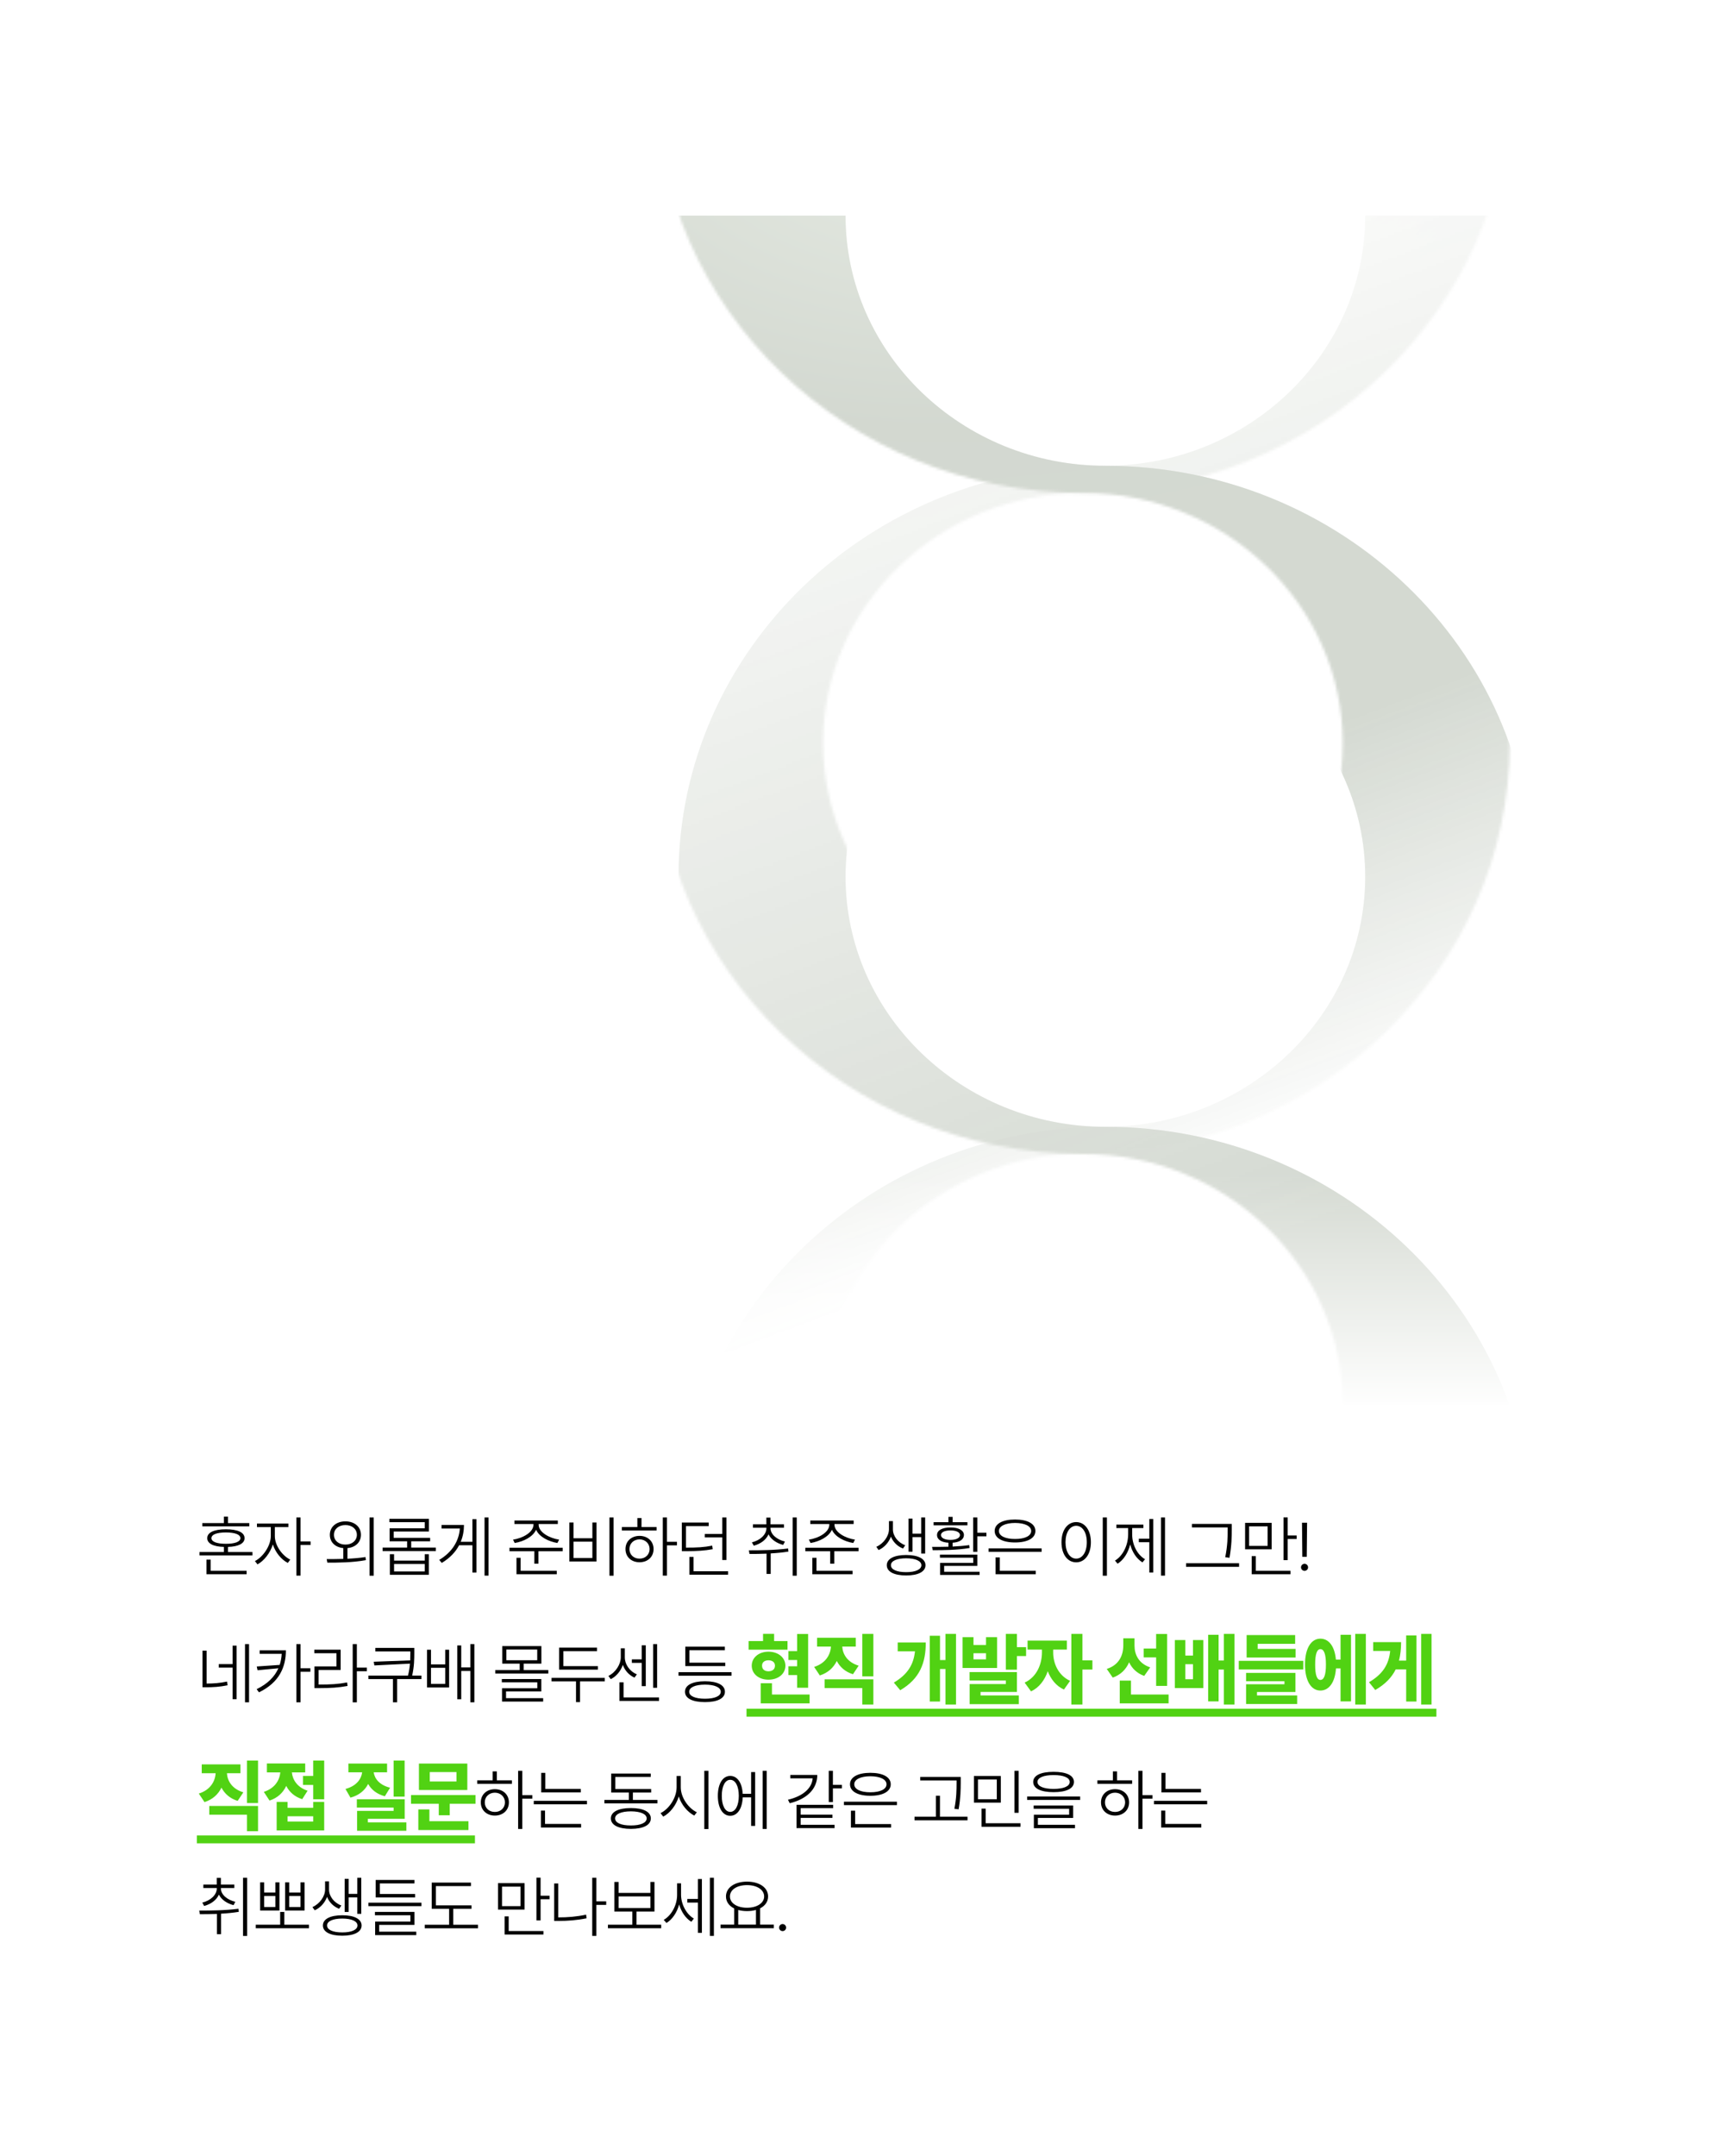 <svg width="614" height="766" viewBox="0 0 614 766" fill="none" xmlns="http://www.w3.org/2000/svg">
<g filter="url(#filter0_d_957_99493)">
<g clip-path="url(#clip0_957_99493)">
<rect x="30" y="30" width="554" height="706" rx="20" fill="white"/>
<g opacity="0.2">
<mask id="mask0_957_99493" style="mask-type:alpha" maskUnits="userSpaceOnUse" x="233" y="29" width="304" height="470">
<path d="M385 118.005C334.071 118.005 292.619 78.128 292.619 29.133L233.24 29.133C233.24 109.656 301.298 175.129 385 175.129C435.929 175.129 477.381 215.005 477.381 264C477.381 312.995 435.929 352.871 385 352.871C301.298 352.762 233.24 418.234 233.24 498.757H292.619C292.619 449.762 334.071 409.885 385 409.885C468.702 409.885 536.76 344.413 536.76 263.89C536.76 183.368 468.588 118.005 385 118.005Z" fill="url(#paint0_linear_957_99493)"/>
</mask>
<g mask="url(#mask0_957_99493)">
<g filter="url(#filter1_ii_957_99493)">
<path d="M385 118.005C334.071 118.005 292.619 78.128 292.619 29.133L233.24 29.133C233.24 109.656 301.298 175.129 385 175.129C435.929 175.129 477.381 215.005 477.381 264C477.381 312.995 435.929 352.871 385 352.871C301.298 352.762 233.24 418.234 233.24 498.757H292.619C292.619 449.762 334.071 409.885 385 409.885C468.702 409.885 536.76 344.413 536.76 263.89C536.76 183.368 468.588 118.005 385 118.005Z" fill="url(#paint1_radial_957_99493)"/>
<path d="M385 118.005C334.071 118.005 292.619 78.128 292.619 29.133L233.24 29.133C233.24 109.656 301.298 175.129 385 175.129C435.929 175.129 477.381 215.005 477.381 264C477.381 312.995 435.929 352.871 385 352.871C301.298 352.762 233.24 418.234 233.24 498.757H292.619C292.619 449.762 334.071 409.885 385 409.885C468.702 409.885 536.76 344.413 536.76 263.89C536.76 183.368 468.588 118.005 385 118.005Z" fill="#51D213" fill-opacity="0.2"/>
</g>
</g>
<mask id="mask1_957_99493" style="mask-type:alpha" maskUnits="userSpaceOnUse" x="233" y="29" width="304" height="470">
<path d="M385 118.005C435.929 118.005 477.381 78.128 477.381 29.133L536.76 29.133C536.76 109.656 468.702 175.129 385 175.129C334.071 175.129 292.619 215.005 292.619 264C292.619 312.995 334.071 352.871 385 352.871C468.702 352.871 536.76 418.344 536.76 498.867H477.381C477.381 449.872 435.929 409.995 385 409.995C301.298 409.885 233.24 344.413 233.24 263.89C233.24 183.368 301.298 118.005 385 118.005Z" fill="url(#paint2_linear_957_99493)"/>
</mask>
<g mask="url(#mask1_957_99493)">
<g filter="url(#filter2_ii_957_99493)">
<path d="M385 118.005C435.929 118.005 477.381 78.128 477.381 29.133L536.76 29.133C536.76 109.656 468.702 175.129 385 175.129C334.071 175.129 292.619 215.005 292.619 264C292.619 312.995 334.071 352.871 385 352.871C468.702 352.871 536.76 418.344 536.76 498.867H477.381C477.381 449.872 435.929 409.995 385 409.995C301.298 409.885 233.24 344.413 233.24 263.89C233.24 183.368 301.298 118.005 385 118.005Z" fill="url(#paint3_radial_957_99493)"/>
<path d="M385 118.005C435.929 118.005 477.381 78.128 477.381 29.133L536.76 29.133C536.76 109.656 468.702 175.129 385 175.129C334.071 175.129 292.619 215.005 292.619 264C292.619 312.995 334.071 352.871 385 352.871C468.702 352.871 536.76 418.344 536.76 498.867H477.381C477.381 449.872 435.929 409.995 385 409.995C301.298 409.885 233.24 344.413 233.24 263.89C233.24 183.368 301.298 118.005 385 118.005Z" fill="#51D213" fill-opacity="0.2"/>
</g>
</g>
</g>
<rect x="30" y="417" width="554" height="135" fill="url(#paint4_linear_957_99493)"/>
<path d="M89.758 551.438H81.062V549.621C84.801 549.504 86.945 548.402 86.945 546.516C86.945 544.453 84.508 543.363 80.312 543.352C76.117 543.363 73.68 544.453 73.68 546.516C73.68 548.414 75.848 549.516 79.609 549.621V551.438H70.914V552.656H89.758V551.438ZM71.922 542.32H88.633V541.148H81.062V538.852H79.609V541.148H71.922V542.32ZM73.398 559.336H87.672V558.094H74.898V554.133H73.398V559.336ZM75.18 546.516C75.168 545.215 77.078 544.477 80.312 544.477C83.547 544.477 85.469 545.215 85.469 546.516C85.469 547.77 83.547 548.52 80.312 548.508C77.078 548.52 75.168 547.77 75.18 546.516ZM97.71 545.742V542.578H102.538V541.312H91.358V542.578H96.28V545.742C96.268 549.293 93.444 553.242 90.632 554.648L91.546 555.82C93.819 554.613 96.057 551.836 97.007 548.73C97.932 551.613 100.03 554.145 102.327 555.305L103.194 554.133C100.346 552.75 97.698 549.094 97.71 545.742ZM105.374 559.828H106.85V548.93H110.413V547.664H106.85V539.156H105.374V559.828ZM122.801 540.539C119.555 540.551 117.27 542.473 117.27 545.32C117.27 547.945 119.203 549.773 122.051 550.043V553.875C119.918 553.945 117.891 553.945 116.145 553.945L116.379 555.211C120.141 555.211 125.285 555.199 130.067 554.32L129.949 553.219C127.887 553.535 125.672 553.723 123.528 553.816V550.043C126.387 549.785 128.32 547.945 128.332 545.32C128.32 542.473 126.047 540.551 122.801 540.539ZM118.723 545.32C118.711 543.281 120.422 541.84 122.801 541.852C125.168 541.84 126.879 543.281 126.879 545.32C126.879 547.348 125.168 548.812 122.801 548.789C120.422 548.812 118.711 547.348 118.723 545.32ZM131.379 559.852H132.856V539.156H131.379V559.852ZM154.94 549.844H146.198V547.617H152.925V546.398H139.964V544.148H152.479V539.625H138.44V540.82H151.003V543H138.511V547.617H144.745V549.844H136.026V551.086H154.94V549.844ZM138.604 559.523H152.456V552.211H151.003V554.484H140.104V552.211H138.604V559.523ZM140.104 558.328V555.68H151.003V558.328H140.104ZM173.697 539.156H172.267V559.828H173.697V539.156ZM156.166 554.227L157.056 555.305C159.927 553.594 161.955 551.438 163.232 549.023H167.955V558.727H169.384V539.742H167.955V547.805H163.806C164.591 545.918 164.955 543.891 164.955 541.828H156.986V543.094H163.49C163.173 547.488 160.771 551.484 156.166 554.227ZM191.499 541.688V541.477H198.319V540.234H182.897V541.477H189.671V541.688C189.671 544.465 185.792 546.539 182.405 547.031L182.991 548.227C186.144 547.711 189.472 546.047 190.597 543.516C191.698 546.047 195.038 547.711 198.179 548.227L198.788 547.031C195.401 546.539 191.487 544.453 191.499 541.688ZM181.14 551.156H189.976V555.586H191.429V551.156H200.054V549.914H181.14V551.156ZM183.624 559.336H197.944V558.094H185.101V553.477H183.624V559.336ZM218.154 539.156H216.678V559.852H218.154V539.156ZM202.428 554.789H212.084V540.938H210.607V546.539H203.904V540.938H202.428V554.789ZM203.904 553.547V547.758H210.607V553.547H203.904ZM237.122 539.156H235.645V559.828H237.122V549.07H240.684V547.805H237.122V539.156ZM221.09 543.797H233.442V542.555H228.075V539.367H226.598V542.555H221.09V543.797ZM222.379 550.383C222.368 553.16 224.465 555.07 227.372 555.07C230.278 555.07 232.364 553.16 232.364 550.383C232.364 547.617 230.278 545.695 227.372 545.695C224.465 545.695 222.368 547.617 222.379 550.383ZM223.786 550.383C223.774 548.414 225.297 546.949 227.372 546.938C229.434 546.949 230.946 548.414 230.958 550.383C230.946 552.352 229.434 553.805 227.372 553.781C225.297 553.805 223.774 552.352 223.786 550.383ZM243.948 549.867H243.878V542.227H251.964V540.961H242.402V551.133H243.948C247.886 551.121 250.394 550.969 253.394 550.43L253.206 549.164C250.3 549.75 247.816 549.879 243.948 549.867ZM245.097 559.5H258.855V558.258H246.573V553.172H245.097V559.5ZM250.581 546.234H256.792V554.273H258.269V539.156H256.792V545.016H250.581V546.234ZM273.938 542.953V542.812H278.719V541.594H273.938V539.203H272.462V541.594H267.704V542.812H272.485V542.953C272.473 545.297 270.223 547.289 267.329 547.992L267.985 549.188C270.423 548.543 272.38 547.09 273.235 545.156C274.114 546.938 276.059 548.285 278.438 548.906L279.071 547.711C276.188 547.02 273.938 545.18 273.938 542.953ZM266.251 550.828L266.462 552.117C268.266 552.117 270.352 552.105 272.532 552.012V559.219H274.008V551.93C276.094 551.812 278.239 551.613 280.313 551.273L280.196 550.172C275.555 550.793 270.258 550.828 266.251 550.828ZM281.813 559.852H283.266V539.156H281.813V559.852ZM296.679 541.688V541.477H303.499V540.234H288.077V541.477H294.851V541.688C294.851 544.465 290.972 546.539 287.585 547.031L288.171 548.227C291.324 547.711 294.652 546.047 295.777 543.516C296.878 546.047 300.218 547.711 303.359 548.227L303.968 547.031C300.581 546.539 296.667 544.453 296.679 541.688ZM286.32 551.156H295.156V555.586H296.609V551.156H305.234V549.914H286.32V551.156ZM288.804 559.336H303.124V558.094H290.281V553.477H288.804V559.336ZM317.458 543.398V540.445H316.052V543.398C316.04 545.695 314.223 548.414 311.552 549.586L312.372 550.734C314.434 549.82 316.005 547.98 316.755 545.965C317.481 547.816 319.005 549.398 321.044 550.195L321.841 549.023C319.204 548.062 317.458 545.707 317.458 543.398ZM315.278 556.125C315.278 558.434 317.88 559.758 322.169 559.758C326.411 559.758 329.036 558.434 329.036 556.125C329.036 553.828 326.411 552.492 322.169 552.492C317.88 552.492 315.278 553.828 315.278 556.125ZM316.755 556.125C316.731 554.602 318.841 553.664 322.169 553.664C325.45 553.664 327.559 554.602 327.583 556.125C327.559 557.648 325.45 558.598 322.169 558.586C318.841 558.598 316.731 557.648 316.755 556.125ZM323.012 551.32H324.419V546.141H327.512V551.977H328.919V539.156H327.512V544.898H324.419V539.555H323.012V551.32ZM347.464 539.156H345.988V551.367H347.464V545.859H350.699V544.57H347.464V539.156ZM331.386 549.609L331.597 550.781C335.242 550.793 340.246 550.758 344.722 550.008L344.605 548.977C342.718 549.246 340.679 549.398 338.675 549.492V548.133C341.125 547.98 342.683 546.996 342.707 545.391C342.683 543.703 340.808 542.707 337.925 542.719C335.007 542.707 333.132 543.703 333.144 545.391C333.132 547.008 334.703 547.992 337.199 548.133V549.551C335.101 549.609 333.085 549.609 331.386 549.609ZM331.925 541.945H343.949V540.82H338.675V538.945H337.199V540.82H331.925V541.945ZM334.175 553.453H346.011V555.305H334.222V559.57H348.285V558.445H335.675V556.359H347.464V552.352H334.175V553.453ZM334.55 545.391C334.539 544.406 335.863 543.762 337.925 543.75C339.964 543.762 341.289 544.406 341.3 545.391C341.289 546.445 339.964 547.125 337.925 547.125C335.863 547.125 334.539 546.445 334.55 545.391ZM370.323 550.148H351.479V551.367H370.323V550.148ZM353.635 543.961C353.635 546.516 356.436 548.039 360.877 548.039C365.319 548.039 368.119 546.516 368.119 543.961C368.119 541.395 365.319 539.883 360.877 539.883C356.436 539.883 353.635 541.395 353.635 543.961ZM353.963 559.336H368.237V558.094H355.463V553.336H353.963V559.336ZM355.158 543.961C355.135 542.227 357.408 541.113 360.877 541.102C364.358 541.113 366.619 542.227 366.619 543.961C366.619 545.719 364.358 546.809 360.877 546.797C357.408 546.809 355.135 545.719 355.158 543.961ZM393.539 539.156H392.062V559.852H393.539V539.156ZM377.39 547.945C377.39 552.305 379.558 555.094 382.617 555.094C385.652 555.094 387.843 552.305 387.843 547.945C387.843 543.598 385.652 540.809 382.617 540.797C379.558 540.809 377.39 543.598 377.39 547.945ZM378.82 547.945C378.82 544.488 380.379 542.121 382.617 542.109C384.855 542.121 386.402 544.488 386.39 547.945C386.402 551.402 384.855 553.781 382.617 553.781C380.379 553.781 378.82 551.402 378.82 547.945ZM414.194 539.156H412.764V559.828H414.194V539.156ZM396.405 554.484L397.342 555.586C399.463 554.262 401.08 551.719 401.819 548.73C402.545 551.496 404.092 553.852 406.178 555.117L407.092 553.992C404.291 552.387 402.51 548.789 402.522 545.133V542.93H406.506V541.688H396.897V542.93H401.092V545.133C401.08 549 399.229 552.809 396.405 554.484ZM404.889 547.945H408.616V558.703H410.022V539.695H408.616V546.703H404.889V547.945ZM437.926 541.453H423.769V542.695H436.473V543.398C436.473 545.859 436.473 548.988 435.605 553.289L437.129 553.477C437.914 548.906 437.914 545.918 437.926 543.398V541.453ZM421.683 556.688H440.527V555.422H421.683V556.688ZM452.112 541.078H442.667V550.477H452.112V541.078ZM444.096 549.258V542.32H450.682V549.258H444.096ZM445.01 559.336H458.815V558.094H446.463V552.891H445.01V559.336ZM456.331 554.32H457.807V546.797H460.995V545.555H457.807V539.133H456.331V554.32ZM464.704 541.031H462.9L463.017 553.148H464.587L464.704 541.031ZM462.548 556.875C462.548 557.555 463.122 558.129 463.814 558.117C464.493 558.129 465.056 557.555 465.056 556.875C465.056 556.184 464.493 555.621 463.814 555.609C463.122 555.621 462.548 556.184 462.548 556.875ZM73.469 586.477H71.992V599.484H73.281C75.754 599.484 78.098 599.355 80.922 598.781L80.711 597.469C78.039 598.031 75.777 598.16 73.469 598.172V586.477ZM77.781 592.5H82.703V603.727H84.109V584.695H82.703V591.258H77.781V592.5ZM87.109 604.828H88.539V584.156H87.109V604.828ZM101.647 586.359H92.319V587.602H100.159C100.077 588.961 99.854 590.285 99.432 591.539L91.288 592.102L91.569 593.438L98.975 592.734C97.674 595.676 95.249 598.219 91.241 600.164L92.085 601.289C99.421 597.715 101.624 592.195 101.647 586.359ZM105.374 604.828H106.85V593.977H110.343V592.734H106.85V584.156H105.374V604.828ZM126.873 584.156H125.396V604.852H126.873V593.789H130.435V592.5H126.873V584.156ZM111.755 587.391H119.63V592.078H111.802V599.789H113.419C117.533 599.777 120.275 599.625 123.568 599.016L123.404 597.773C120.181 598.383 117.474 598.523 113.419 598.523H113.279V593.344H121.107V586.125H111.755V587.391ZM147.293 585.492H133.442V586.758H145.887V587.391C145.887 588.199 145.875 589.031 145.84 589.934L132.879 590.414L133.09 591.727L145.758 591.094C145.653 592.359 145.453 593.742 145.055 595.336H130.981V596.578H139.699V604.828H141.176V596.578H149.824V595.336H146.543C147.281 591.949 147.281 589.547 147.293 587.391V585.492ZM153.229 586.148H151.823V599.555H159.675V586.148H158.292V591.352H153.229V586.148ZM153.229 598.289V592.57H158.292V598.289H153.229ZM162.581 603.75H163.987V593.695H167.222V604.828H168.651V584.156H167.222V592.43H163.987V584.625H162.581V603.75ZM194.938 593.367H186.196V591.094H192.477V584.859H178.578V591.094H184.766V593.367H176.094V594.609H194.938V593.367ZM178.414 597.727H191.024V599.836H178.485V604.57H193.11V603.352H179.914V600.961H192.453V596.555H178.414V597.727ZM180.032 589.875V586.078H191V589.875H180.032ZM212.569 591.984H200.288V586.664H212.265V585.398H198.788V593.227H212.569V591.984ZM196.093 597.398H204.788V604.758H206.218V597.398H215.007V596.156H196.093V597.398ZM233.623 584.156H232.217V599.672H233.623V584.156ZM216.303 595.453L217.146 596.602C219.174 595.605 220.709 593.672 221.435 591.539C222.138 593.496 223.592 595.172 225.584 596.062L226.428 594.891C223.803 593.801 222.127 591.293 222.138 588.844V585.633H220.709V588.844C220.709 591.293 218.916 594.199 216.303 595.453ZM220.217 604.336H234.303V603.094H221.693V597.727H220.217V604.336ZM224.646 590.812H228.162V599.086H229.592V584.578H228.162V589.57H224.646V590.812ZM260.073 594.117H241.23V595.383H260.073V594.117ZM243.527 601.078C243.527 603.434 246.198 604.758 250.652 604.758C255.07 604.758 257.73 603.434 257.73 601.078C257.73 598.711 255.07 597.363 250.652 597.352C246.198 597.363 243.527 598.711 243.527 601.078ZM243.644 591.961H257.847V590.742H245.097V586.336H257.706V585.07H243.644V591.961ZM245.027 601.078C245.027 599.508 247.183 598.559 250.652 598.547C254.085 598.559 256.241 599.508 256.253 601.078C256.241 602.637 254.085 603.562 250.652 603.562C247.183 603.562 245.027 602.637 245.027 601.078ZM185.687 629.156H184.21V649.828H185.687V639.07H189.249V637.805H185.687V629.156ZM169.655 633.797H182.007V632.555H176.64V629.367H175.163V632.555H169.655V633.797ZM170.945 640.383C170.933 643.16 173.03 645.07 175.937 645.07C178.843 645.07 180.929 643.16 180.929 640.383C180.929 637.617 178.843 635.695 175.937 635.695C173.03 635.695 170.933 637.617 170.945 640.383ZM172.351 640.383C172.339 638.414 173.863 636.949 175.937 636.938C177.999 636.949 179.511 638.414 179.523 640.383C179.511 642.352 177.999 643.805 175.937 643.781C173.863 643.805 172.339 642.352 172.351 640.383ZM206.482 635.602H193.873V629.906H192.42V636.844H206.482V635.602ZM189.771 641.062H208.685V639.844H189.771V641.062ZM192.326 649.312H206.6V648.047H193.779V643.312H192.326V649.312ZM233.73 639.516H225.011V636.891H231.503V635.648H218.753V631.336H231.363V630.141H217.3V636.891H223.581V639.516H214.886V640.734H233.73V639.516ZM217.183 646.078C217.183 648.457 219.855 649.781 224.308 649.805C228.726 649.781 231.386 648.457 231.386 646.078C231.386 643.746 228.726 642.398 224.308 642.398C219.855 642.398 217.183 643.746 217.183 646.078ZM218.683 646.078C218.683 644.531 220.839 643.582 224.308 643.57C227.742 643.582 229.898 644.531 229.91 646.078C229.898 647.648 227.742 648.598 224.308 648.586C220.839 648.598 218.683 647.648 218.683 646.078ZM242.033 634.992V631.008H240.557V634.992C240.557 638.871 237.744 642.82 234.838 644.203L235.799 645.445C238.166 644.215 240.369 641.484 241.318 638.285C242.291 641.332 244.506 643.898 246.838 645.07L247.752 643.898C244.857 642.551 242.022 638.742 242.033 634.992ZM250.4 649.852H251.877V629.156H250.4V649.852ZM272.579 629.156H271.149V649.828H272.579V629.156ZM255.212 638.062C255.223 642.387 256.958 645.152 259.618 645.141C262.184 645.152 263.895 642.609 264.059 638.602H267.048V648.75H268.477V629.625H267.048V637.336H264.048C263.848 633.434 262.149 630.984 259.618 630.984C256.958 630.984 255.223 633.738 255.212 638.062ZM256.618 638.062C256.606 634.641 257.802 632.355 259.618 632.367C261.47 632.355 262.665 634.641 262.665 638.062C262.665 641.473 261.47 643.77 259.618 643.758C257.802 643.77 256.606 641.473 256.618 638.062ZM296.123 629.156H294.647V640.266H296.123V635.414H299.311V634.148H296.123V629.156ZM280.139 639.445L280.772 640.688C286.783 639.223 290.557 635.707 290.569 630.633H280.983V631.852H288.928C288.635 635.426 285.424 638.203 280.139 639.445ZM283.186 649.523H296.709V648.352H284.662V645.891H295.959V644.742H284.662V642.422H296.217V641.25H283.186V649.523ZM318.888 640.148H300.044V641.367H318.888V640.148ZM302.2 633.961C302.2 636.516 305.001 638.039 309.442 638.039C313.884 638.039 316.685 636.516 316.685 633.961C316.685 631.395 313.884 629.883 309.442 629.883C305.001 629.883 302.2 631.395 302.2 633.961ZM302.528 649.336H316.802V648.094H304.028V643.336H302.528V649.336ZM303.724 633.961C303.7 632.227 305.974 631.113 309.442 631.102C312.923 631.113 315.185 632.227 315.185 633.961C315.185 635.719 312.923 636.809 309.442 636.797C305.974 636.809 303.7 635.719 303.724 633.961ZM341.565 631.336H327.174V632.578H340.088V633.422C340.077 635.906 340.077 638.766 339.315 642.656L340.815 642.844C341.541 638.766 341.541 635.965 341.565 633.422V631.336ZM325.135 646.758H343.979V645.492H334.182V638.016H332.729V645.492H325.135V646.758ZM355.821 631.008H346.259V640.477H355.821V631.008ZM347.689 639.258V632.25H354.392V639.258H347.689ZM348.954 649.055H362.829V647.789H350.431V642.609H348.954V649.055ZM360.673 644.086H362.15V629.156H360.673V644.086ZM374.578 629.531C370.031 629.531 367.336 630.809 367.336 633.117C367.336 635.461 370.031 636.75 374.578 636.75C379.137 636.75 381.82 635.461 381.82 633.117C381.82 630.809 379.137 629.531 374.578 629.531ZM365.18 639.516H384.023V638.297H365.18V639.516ZM367.5 642.656H380.109V644.766H367.57V649.57H382.195V648.352H369V645.914H381.539V641.484H367.5V642.656ZM368.859 633.117C368.859 631.605 371.039 630.68 374.578 630.68C378.14 630.68 380.32 631.605 380.32 633.117C380.32 634.688 378.14 635.59 374.578 635.602C371.039 635.59 368.859 634.688 368.859 633.117ZM406.185 629.156H404.708V649.828H406.185V639.07H409.747V637.805H406.185V629.156ZM390.154 633.797H402.505V632.555H397.138V629.367H395.661V632.555H390.154V633.797ZM391.443 640.383C391.431 643.16 393.529 645.07 396.435 645.07C399.341 645.07 401.427 643.16 401.427 640.383C401.427 637.617 399.341 635.695 396.435 635.695C393.529 635.695 391.431 637.617 391.443 640.383ZM392.849 640.383C392.837 638.414 394.361 636.949 396.435 636.938C398.497 636.949 400.009 638.414 400.021 640.383C400.009 642.352 398.497 643.805 396.435 643.781C394.361 643.805 392.837 642.352 392.849 640.383ZM426.98 635.602H414.371V629.906H412.918V636.844H426.98V635.602ZM410.27 641.062H429.184V639.844H410.27V641.062ZM412.824 649.312H427.098V648.047H414.277V643.312H412.824V649.312ZM78.531 670.953V670.812H83.312V669.594H78.531V667.203H77.055V669.594H72.297V670.812H77.078V670.953C77.066 673.297 74.816 675.289 71.922 675.992L72.578 677.188C75.016 676.543 76.973 675.09 77.828 673.156C78.707 674.938 80.652 676.285 83.031 676.906L83.664 675.711C80.781 675.02 78.531 673.18 78.531 670.953ZM70.844 678.828L71.055 680.117C72.859 680.117 74.945 680.105 77.125 680.012V687.219H78.602V679.93C80.688 679.812 82.832 679.613 84.906 679.273L84.789 678.172C80.148 678.793 74.852 678.828 70.844 678.828ZM86.406 687.852H87.859V667.156H86.406V687.852ZM101.085 679.32H99.608V683.844H90.936V685.109H109.85V683.844H101.085V679.32ZM92.483 678.805H99.35V668.797H97.897V672.406H93.913V668.797H92.483V678.805ZM93.913 677.562V673.625H97.897V677.562H93.913ZM101.366 678.805H108.28V668.797H106.827V672.406H102.819V668.797H101.366V678.805ZM102.819 677.562V673.625H106.827V677.562H102.819ZM116.982 671.398V668.445H115.576V671.398C115.564 673.695 113.748 676.414 111.076 677.586L111.896 678.734C113.958 677.82 115.529 675.98 116.279 673.965C117.005 675.816 118.529 677.398 120.568 678.195L121.365 677.023C118.728 676.062 116.982 673.707 116.982 671.398ZM114.802 684.125C114.802 686.434 117.404 687.758 121.693 687.758C125.935 687.758 128.56 686.434 128.56 684.125C128.56 681.828 125.935 680.492 121.693 680.492C117.404 680.492 114.802 681.828 114.802 684.125ZM116.279 684.125C116.255 682.602 118.365 681.664 121.693 681.664C124.974 681.664 127.083 682.602 127.107 684.125C127.083 685.648 124.974 686.598 121.693 686.586C118.365 686.598 116.255 685.648 116.279 684.125ZM122.537 679.32H123.943V674.141H127.037V679.977H128.443V667.156H127.037V672.898H123.943V667.555H122.537V679.32ZM149.824 676.016H130.981V677.258H149.824V676.016ZM133.301 680.492H145.91V682.742H133.371V687.547H147.996V686.328H134.801V683.914H147.34V679.297H133.301V680.492ZM133.559 674.164H147.574V672.922H135.035V669.172H147.34V667.953H133.559V674.164ZM167.643 676.977H154.964V670.133H167.433V668.891H153.487V678.195H159.675V683.867H151.003V685.133H169.94V683.867H161.151V678.195H167.643V676.977ZM186.5 669.078H177.055V678.477H186.5V669.078ZM178.485 677.258V670.32H185.071V677.258H178.485ZM179.399 687.336H193.203V686.094H180.852V680.891H179.399V687.336ZM190.719 682.32H192.196V674.797H195.383V673.555H192.196V667.133H190.719V682.32ZM215.522 675.547H212.03V667.156H210.554V687.828H212.03V676.812H215.522V675.547ZM197.03 682.508H198.624C201.812 682.508 204.964 682.285 208.562 681.57L208.374 680.281C204.87 681.02 201.741 681.254 198.624 681.242H198.483V669.195H197.03V682.508ZM235.076 683.844H226.287V679.18H232.685V668.656H231.232V672.547H219.935V668.656H218.435V679.18H224.81V683.844H216.138V685.109H235.076V683.844ZM219.935 677.938V673.789H231.232V677.938H219.935ZM242.137 673.25V669.148H240.731V673.297C240.719 676.848 238.774 680.527 235.973 682.133L236.958 683.234C239.055 681.957 240.708 679.484 241.458 676.637C242.196 679.25 243.754 681.582 245.793 682.812L246.684 681.664C243.977 680.094 242.137 676.508 242.137 673.25ZM244.364 675.992H248.137V686.75H249.543V667.625H248.137V674.703H244.364V675.992ZM252.379 687.828H253.809V667.156H252.379V687.828ZM275.12 683.82H270.245V678.031C272.015 677.129 273.081 675.664 273.081 673.812C273.081 670.637 269.988 668.562 265.581 668.539C261.21 668.562 258.105 670.637 258.105 673.812C258.105 675.688 259.206 677.176 261.011 678.066V683.82H256.183V685.086H275.12V683.82ZM259.511 673.812C259.511 671.398 262.054 669.77 265.581 669.781C269.097 669.77 271.675 671.398 271.675 673.812C271.675 676.18 269.097 677.832 265.581 677.82C262.054 677.832 259.511 676.18 259.511 673.812ZM262.464 683.82V678.617C263.402 678.875 264.445 679.016 265.581 679.016C266.741 679.016 267.82 678.875 268.769 678.605V683.82H262.464ZM278.244 686.117C278.924 686.129 279.486 685.555 279.486 684.875C279.486 684.184 278.924 683.621 278.244 683.609C277.553 683.621 276.978 684.184 276.978 684.875C276.978 685.555 277.553 686.129 278.244 686.117Z" fill="black"/>
<path d="M287.309 580.551H283.399V586.648H280.309V589.793H283.399V592.035H280.309V595.152H283.399V599.664H287.309V580.551ZM266.145 586.129H279.981V583.066H275.223V580.496H271.286V583.066H266.145V586.129ZM267.266 591.816C267.266 594.742 269.796 596.793 273.2 596.793C276.686 596.793 279.215 594.742 279.243 591.816C279.215 588.932 276.686 586.854 273.2 586.84C269.796 586.854 267.266 588.932 267.266 591.816ZM270.465 605.215H287.829V602.07H274.458V598.051H270.465V605.215ZM270.93 591.816C270.93 590.545 271.887 589.916 273.2 589.902C274.526 589.916 275.524 590.545 275.524 591.816C275.524 593.156 274.526 593.799 273.2 593.812C271.887 593.799 270.93 593.156 270.93 591.816ZM310.504 580.523H306.567V595.617H310.504V580.523ZM289.45 592.254L291.473 595.289C294.385 594.359 296.354 592.5 297.502 590.148C298.624 592.295 300.51 594.018 303.258 594.852L305.282 591.816C301.262 590.6 299.608 587.756 299.444 585.035H304.243V581.891H290.489V585.035H295.424C295.26 587.934 293.538 590.969 289.45 592.254ZM293.168 599.773H306.567V605.625H310.504V596.656H293.168V599.773ZM339.887 580.523H336.141V589.82H334.199V581.18H330.563V604.559H334.199V592.992H336.141V605.625H339.887V580.523ZM317.793 597.832L320.063 600.539C327.09 596.41 329.141 590.764 329.141 583.586H319.16V586.703H325.299C324.793 591.516 322.66 594.92 317.793 597.832ZM346.102 581.672H342.219V592.637H354.496V581.672H350.559V584.461H346.102V581.672ZM344.707 597.094H357.613V598.352H344.734V605.488H362.207V602.398H348.617V601.141H361.551V594.086H344.707V597.094ZM346.102 589.574V587.387H350.559V589.574H346.102ZM357.613 593.238H361.551V588.398H364.805V585.227H361.551V580.523H357.613V593.238ZM374.437 587.086V586.102H379.305V582.902H365.332V586.102H370.445V587.086C370.445 591.188 368.654 595.822 364.293 597.832L366.562 600.949C369.447 599.609 371.416 596.957 372.51 593.785C373.617 596.643 375.504 599.049 378.265 600.293L380.453 597.203C376.174 595.248 374.41 590.846 374.437 587.086ZM380.89 605.625H384.828V593.184H388.383V589.93H384.828V580.523H380.89V605.625ZM403.355 584.707V582.082H399.363V584.68C399.349 588.193 397.804 591.611 393.484 592.965L395.617 596.055C398.474 595.043 400.361 593.102 401.427 590.613C402.466 592.801 404.216 594.523 406.8 595.453L408.933 592.418C404.832 591.064 403.355 587.865 403.355 584.707ZM398.105 605.215H415.468V602.07H402.097V597.121H398.105V605.215ZM406.609 588.863H411.039V599.008H414.949V580.551H411.039V585.719H406.609V588.863ZM421.41 582.711H417.691V599.773H427.808V582.711H424.144V588.234H421.41V582.711ZM421.41 596.629V591.297H424.144V596.629H421.41ZM429.531 604.504H433.249V593.184H435.109V605.625H438.882V580.523H435.109V589.984H433.249V580.852H429.531V604.504ZM463.362 590.094H440.421V593.156H463.362V590.094ZM443.019 605.434H461.175V602.398H446.902V601.168H460.573V594.387H443.019V597.34H456.663V598.406H443.019V605.434ZM443.21 588.918H460.628V585.855H447.148V584.051H460.464V580.934H443.21V588.918ZM485.601 580.523H481.827V605.625H485.601V580.523ZM463.972 591.406C463.958 597.148 466.118 600.648 469.44 600.648C472.544 600.648 474.649 597.695 474.978 592.773H476.605V604.504H480.323V580.852H476.605V589.656H474.95C474.54 584.994 472.462 582.219 469.44 582.219C466.118 582.219 463.958 585.705 463.972 591.406ZM467.581 591.406C467.567 587.646 468.237 585.938 469.44 585.938C470.698 585.938 471.409 587.646 471.409 591.406C471.409 595.193 470.698 596.875 469.44 596.875C468.237 596.875 467.567 595.193 467.581 591.406ZM508.96 580.523H505.268V605.625H508.96V580.523ZM486.729 597.695L488.944 600.457C492.513 598.406 494.809 595.973 496.218 593.129H499.936V604.559H503.6V581.07H499.936V590.012H497.38C497.913 587.988 498.132 585.801 498.132 583.449H488.206V586.594H494.249C493.757 591.379 491.679 594.77 486.729 597.695ZM91.738 625.523H87.801V640.617H91.738V625.523ZM70.684 637.254L72.707 640.289C75.619 639.359 77.588 637.5 78.736 635.148C79.857 637.295 81.744 639.018 84.492 639.852L86.516 636.816C82.496 635.6 80.842 632.756 80.678 630.035H85.477V626.891H71.723V630.035H76.658C76.494 632.934 74.772 635.969 70.684 637.254ZM74.402 644.773H87.801V650.625H91.738V641.656H74.402V644.773ZM115.262 625.523H111.351V630.992H107.715V634.191H111.351V639.277H115.262V625.523ZM93.797 636.652L95.82 639.742C98.732 638.812 100.66 636.898 101.767 634.533C102.847 636.666 104.693 638.375 107.441 639.25L109.355 636.242C105.65 635.025 104.023 632.332 103.764 629.734H108.508V626.562H94.891V629.734H99.662C99.388 632.564 97.707 635.381 93.797 636.652ZM98.363 650.352H115.262V640.207H111.351V642.312H102.246V640.207H98.363V650.352ZM102.246 647.207V645.32H111.351V647.207H102.246ZM143.851 625.523H139.941V638.348H143.851V625.523ZM122.824 635.613L124.601 638.703C127.677 637.883 129.742 636.092 130.89 633.836C132.011 635.846 133.939 637.445 136.824 638.211L138.683 635.176C134.882 634.219 133.187 631.963 132.859 629.707H137.617V626.59H123.863V629.707H128.757C128.443 632.141 126.707 634.574 122.824 635.613ZM126.871 642.23H139.941V643.406H126.953V650.488H144.48V647.48H130.781V646.223H143.878V639.277H126.871V642.23ZM169.07 637.773H146.128V640.891H155.999V644.965H159.882V640.891H169.07V637.773ZM148.726 650.215H166.554V647.07H152.663V642.887H148.726V650.215ZM148.945 635.996H166.144V626.59H148.945V635.996ZM152.8 632.961V629.625H162.288V632.961H152.8Z" fill="#51D213"/>
<path d="M265.407 607.129H510.682V609.932H265.407V607.129ZM70 652.129H168.859V654.932H70V652.129Z" fill="#51D213"/>
</g>
</g>
<defs>
<filter id="filter0_d_957_99493" x="0" y="0" width="614" height="766" filterUnits="userSpaceOnUse" color-interpolation-filters="sRGB">
<feFlood flood-opacity="0" result="BackgroundImageFix"/>
<feColorMatrix in="SourceAlpha" type="matrix" values="0 0 0 0 0 0 0 0 0 0 0 0 0 0 0 0 0 0 127 0" result="hardAlpha"/>
<feOffset/>
<feGaussianBlur stdDeviation="15"/>
<feColorMatrix type="matrix" values="0 0 0 0 0 0 0 0 0 0 0 0 0 0 0 0 0 0 0.1 0"/>
<feBlend mode="normal" in2="BackgroundImageFix" result="effect1_dropShadow_957_99493"/>
<feBlend mode="normal" in="SourceGraphic" in2="effect1_dropShadow_957_99493" result="shape"/>
</filter>
<filter id="filter1_ii_957_99493" x="214.888" y="29.133" width="348.221" height="501.739" filterUnits="userSpaceOnUse" color-interpolation-filters="sRGB">
<feFlood flood-opacity="0" result="BackgroundImageFix"/>
<feBlend mode="normal" in="SourceGraphic" in2="BackgroundImageFix" result="shape"/>
<feColorMatrix in="SourceAlpha" type="matrix" values="0 0 0 0 0 0 0 0 0 0 0 0 0 0 0 0 0 0 127 0" result="hardAlpha"/>
<feOffset dx="-18.352" dy="32.115"/>
<feGaussianBlur stdDeviation="38.997"/>
<feComposite in2="hardAlpha" operator="arithmetic" k2="-1" k3="1"/>
<feColorMatrix type="matrix" values="0 0 0 0 1 0 0 0 0 1 0 0 0 0 1 0 0 0 0.87 0"/>
<feBlend mode="lighten" in2="shape" result="effect1_innerShadow_957_99493"/>
<feColorMatrix in="SourceAlpha" type="matrix" values="0 0 0 0 0 0 0 0 0 0 0 0 0 0 0 0 0 0 127 0" result="hardAlpha"/>
<feOffset dx="26.349" dy="15.37"/>
<feGaussianBlur stdDeviation="15.37"/>
<feComposite in2="hardAlpha" operator="arithmetic" k2="-1" k3="1"/>
<feColorMatrix type="matrix" values="0 0 0 0 0.169 0 0 0 0 0.18 0 0 0 0 0.239 0 0 0 0.9 0"/>
<feBlend mode="multiply" in2="effect1_innerShadow_957_99493" result="effect2_innerShadow_957_99493"/>
</filter>
<filter id="filter2_ii_957_99493" x="214.888" y="29.133" width="348.221" height="501.849" filterUnits="userSpaceOnUse" color-interpolation-filters="sRGB">
<feFlood flood-opacity="0" result="BackgroundImageFix"/>
<feBlend mode="normal" in="SourceGraphic" in2="BackgroundImageFix" result="shape"/>
<feColorMatrix in="SourceAlpha" type="matrix" values="0 0 0 0 0 0 0 0 0 0 0 0 0 0 0 0 0 0 127 0" result="hardAlpha"/>
<feOffset dx="-18.352" dy="32.115"/>
<feGaussianBlur stdDeviation="38.997"/>
<feComposite in2="hardAlpha" operator="arithmetic" k2="-1" k3="1"/>
<feColorMatrix type="matrix" values="0 0 0 0 1 0 0 0 0 1 0 0 0 0 1 0 0 0 0.87 0"/>
<feBlend mode="lighten" in2="shape" result="effect1_innerShadow_957_99493"/>
<feColorMatrix in="SourceAlpha" type="matrix" values="0 0 0 0 0 0 0 0 0 0 0 0 0 0 0 0 0 0 127 0" result="hardAlpha"/>
<feOffset dx="26.349" dy="15.37"/>
<feGaussianBlur stdDeviation="15.37"/>
<feComposite in2="hardAlpha" operator="arithmetic" k2="-1" k3="1"/>
<feColorMatrix type="matrix" values="0 0 0 0 0.169 0 0 0 0 0.18 0 0 0 0 0.239 0 0 0 0.9 0"/>
<feBlend mode="multiply" in2="effect1_innerShadow_957_99493" result="effect2_innerShadow_957_99493"/>
</filter>
<linearGradient id="paint0_linear_957_99493" x1="570.754" y1="472.681" x2="487.636" y2="251.937" gradientUnits="userSpaceOnUse">
<stop offset="0.417" stop-opacity="0"/>
<stop offset="1"/>
</linearGradient>
<radialGradient id="paint1_radial_957_99493" cx="0" cy="0" r="1" gradientUnits="userSpaceOnUse" gradientTransform="translate(336.096 -9.195) rotate(88.285) scale(177.836 299.178)">
<stop stop-color="#949494"/>
<stop offset="0.635" stop-color="#181818"/>
<stop offset="1" stop-color="#1D1D1D"/>
</radialGradient>
<linearGradient id="paint2_linear_957_99493" x1="335.618" y1="-3.387" x2="496.91" y2="424.871" gradientUnits="userSpaceOnUse">
<stop offset="0.138" stop-opacity="0"/>
<stop offset="1"/>
</linearGradient>
<radialGradient id="paint3_radial_957_99493" cx="0" cy="0" r="1" gradientUnits="userSpaceOnUse" gradientTransform="translate(336.096 -9.204) rotate(88.285) scale(177.877 299.178)">
<stop stop-color="#949494"/>
<stop offset="0.635" stop-color="#181818"/>
<stop offset="1" stop-color="#1D1D1D"/>
</radialGradient>
<linearGradient id="paint4_linear_957_99493" x1="307" y1="417" x2="307" y2="501.5" gradientUnits="userSpaceOnUse">
<stop stop-color="white" stop-opacity="0"/>
<stop offset="1" stop-color="white"/>
</linearGradient>
<clipPath id="clip0_957_99493">
<rect x="30" y="30" width="554" height="706" rx="20" fill="white"/>
</clipPath>
</defs>
</svg>
